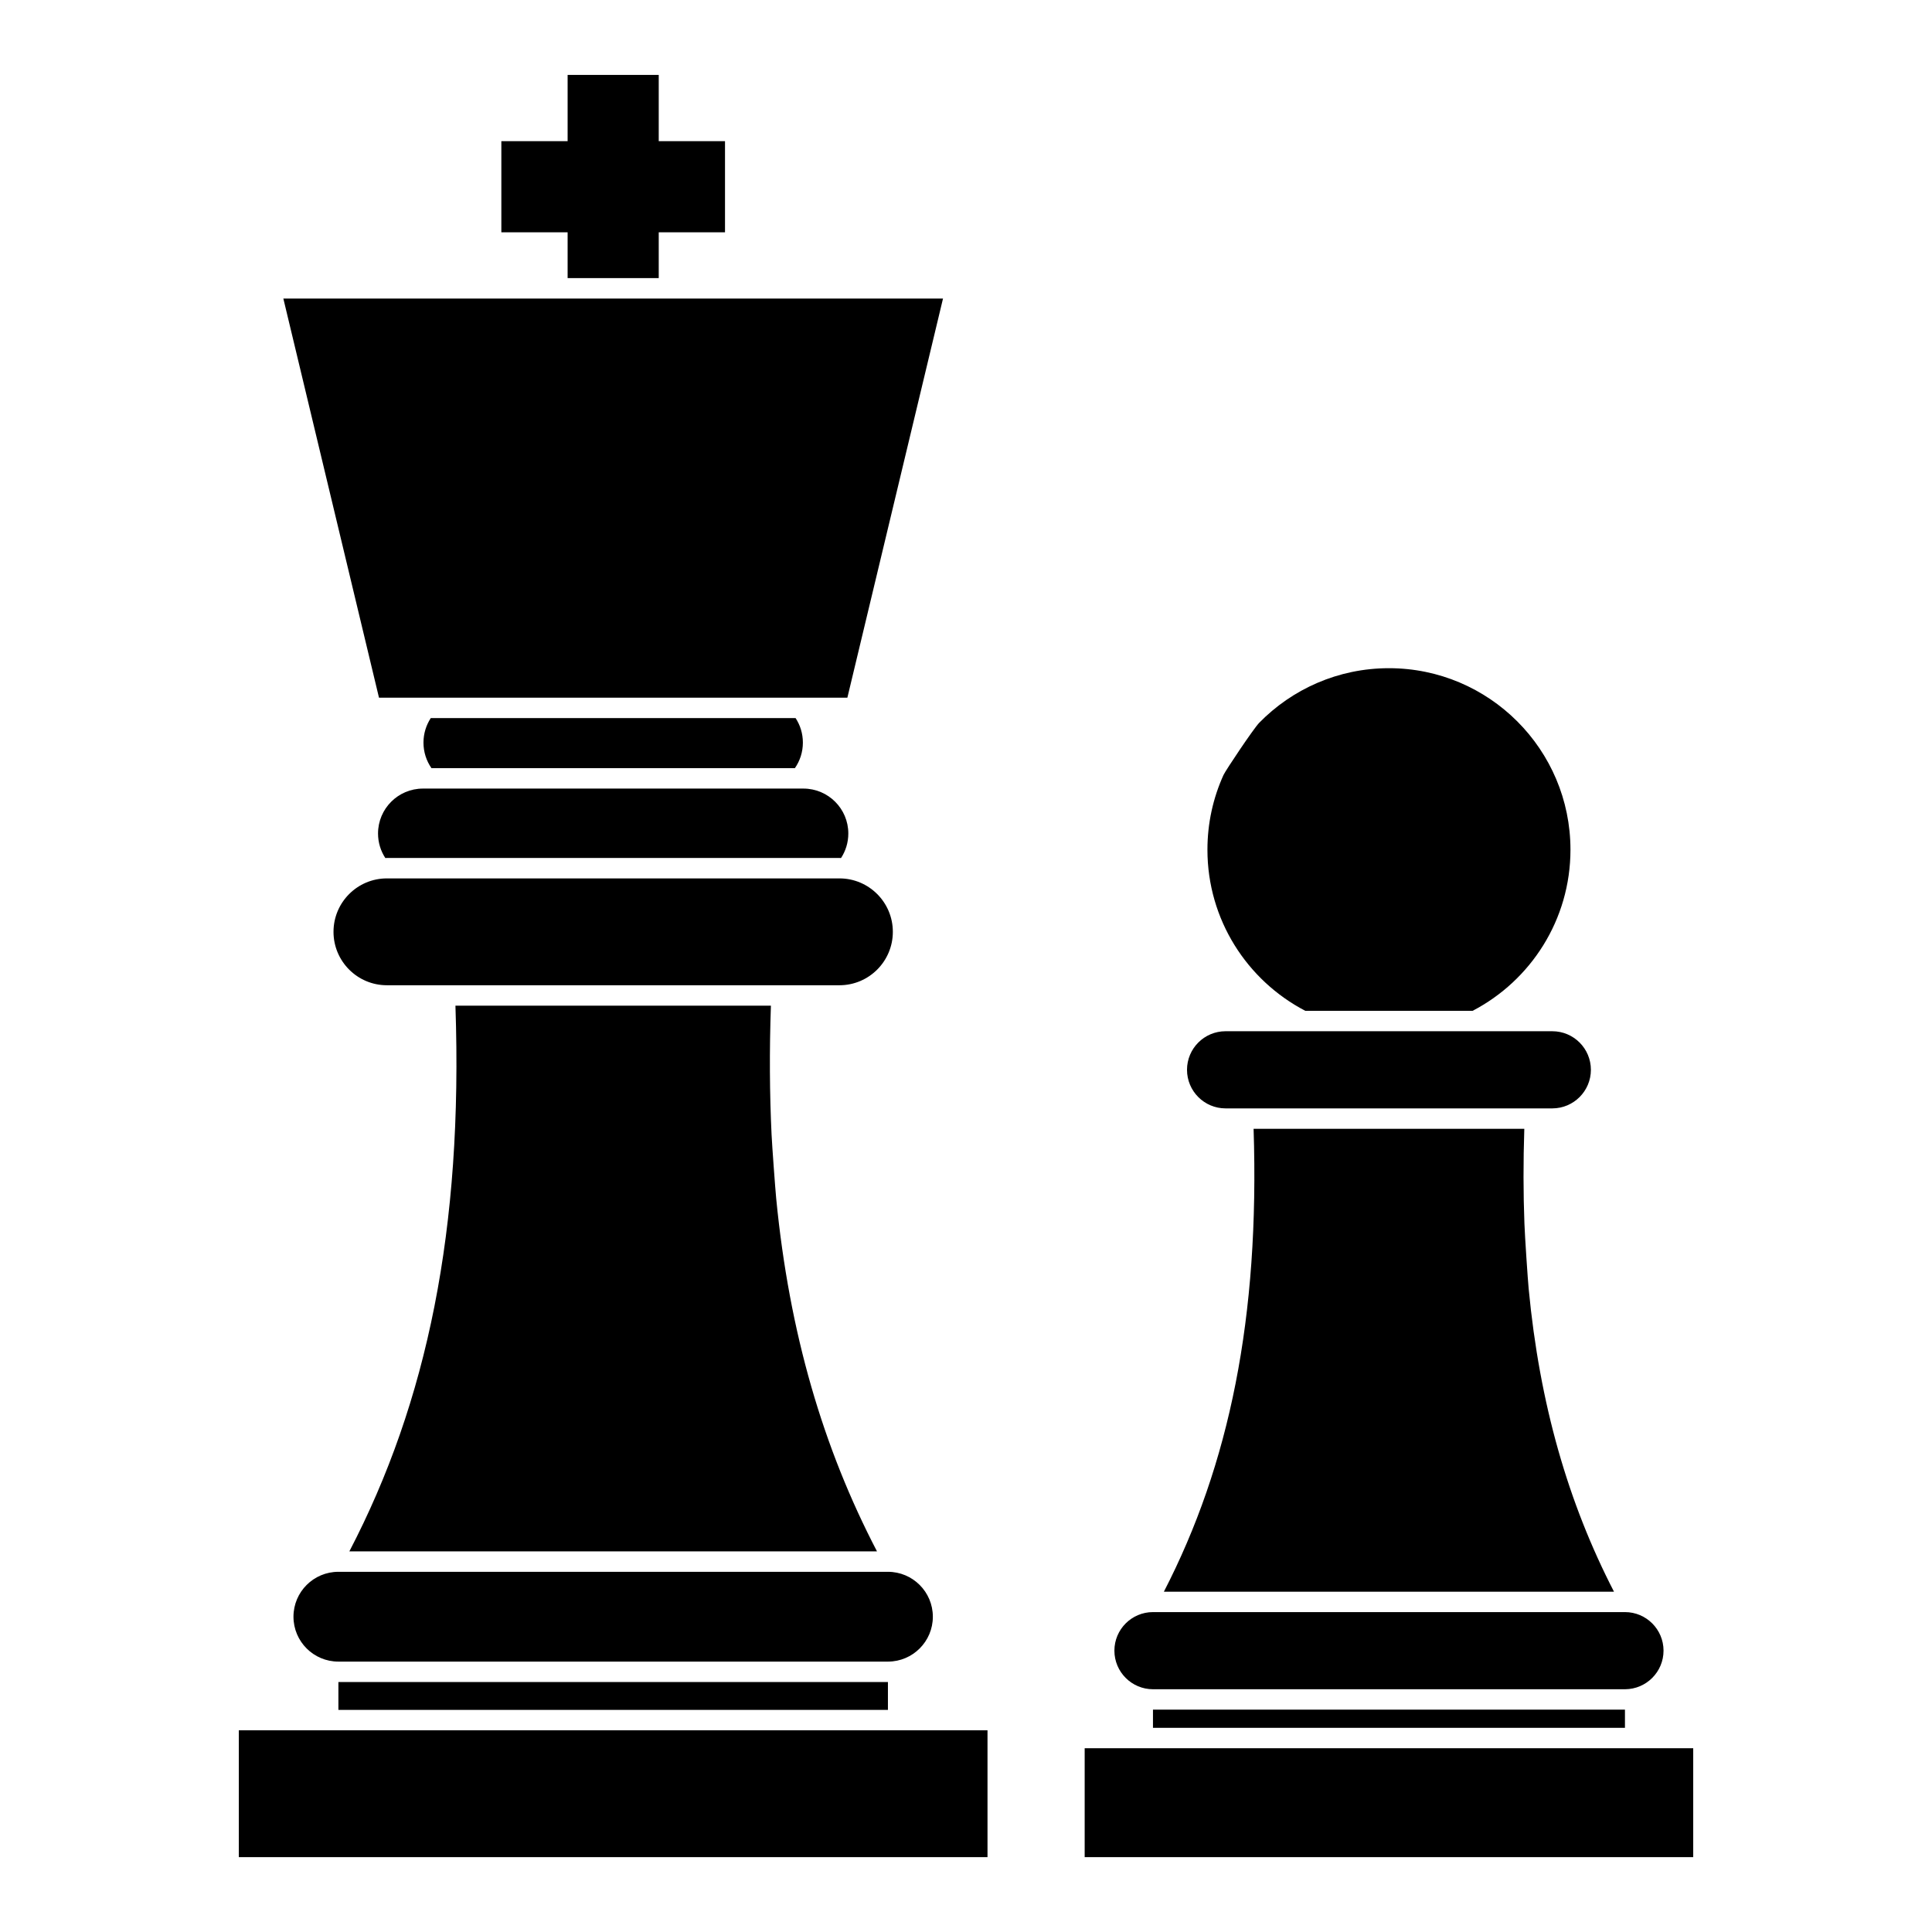 <?xml version="1.0" encoding="UTF-8"?>
<!-- Uploaded to: SVG Repo, www.svgrepo.com, Generator: SVG Repo Mixer Tools -->
<svg fill="#000000" width="800px" height="800px" version="1.1" viewBox="144 144 512 512" xmlns="http://www.w3.org/2000/svg">
 <path d="m431.45 607.3v28.863h161.27v-28.863zm-224.16-4.75v33.613h198.41v-33.613zm367.34-5.473v4.812h-125.08v-4.812zm-195.32-7.32v7.379h-145.63v-7.379zm70.238 1.91h125.11c5.629-0.02 10.195-4.598 10.195-10.227 0-5.641-4.586-10.219-10.223-10.219h-125.08c-5.637 0-10.223 4.578-10.223 10.219s4.586 10.227 10.223 10.227zm-215.87-7.324h145.67c6.555-0.02 11.867-5.344 11.867-11.898 0-6.57-5.332-11.902-11.906-11.902h-145.63c-6.574 0-11.906 5.332-11.906 11.902 0 6.57 5.332 11.898 11.906 11.898zm314.28-141.2h-71.742c1.613 50.035-6.406 88.988-23.773 122.67h119.28c-12.133-23.531-19.703-49.645-22.613-80.32-0.219-2.266-0.996-13.715-1.121-17.223-0.309-8.059-0.316-16.426-0.031-25.125zm-199.66-32.633h-83.602c2.019 59.141-7.469 105-28.113 144.62h139.83c-14.289-27.418-23.234-57.82-26.715-93.543-0.246-2.547-1.074-13.789-1.223-16.883-0.52-10.898-0.59-22.277-0.176-34.195zm120.49 27.223h86.621c5.629-0.02 10.195-4.594 10.195-10.223 0-5.644-4.578-10.223-10.227-10.223h-86.59c-5.641 0-10.215 4.578-10.215 10.223 0 5.641 4.574 10.223 10.215 10.223zm21.125-25.859c-15.398-8.02-25.93-24.137-25.93-42.691 0-7.055 1.516-13.754 4.254-19.793 0.539-1.199 7.969-12.305 9.465-13.84 8.738-8.93 20.922-14.473 34.383-14.473 26.547 0 48.105 21.555 48.105 48.105 0 18.555-10.527 34.672-25.926 42.691zm-109.3-20.93c0 7.812-6.34 14.156-14.152 14.156h-119.93c-7.812 0-14.148-6.344-14.148-14.156 0-7.816 6.336-14.16 14.148-14.16h119.93c7.812 0 14.152 6.344 14.152 14.16zm-134.5-19.566c-1.223-1.867-1.93-4.102-1.93-6.496 0-6.57 5.332-11.902 11.906-11.902h100.82c6.574 0 11.906 5.332 11.906 11.902 0 2.394-0.707 4.629-1.926 6.496-0.141-0.004-0.289-0.004-0.426-0.004h-119.93c-0.137 0-0.285 0-0.422 0.004zm108.73-37.074c1.223 1.867 1.93 4.098 1.93 6.492 0 2.516-0.777 4.848-2.117 6.769h-96.312c-1.34-1.922-2.117-4.254-2.117-6.769 0-2.394 0.711-4.625 1.93-6.492zm13.719-5.41 25.348-105.78h-174.82l25.348 105.78zm-74.137-111.19h24.148v-12.148h17.562v-24.148h-17.562v-17.562h-24.148v17.562h-17.562v24.148h17.562z" fill-rule="evenodd"/>
</svg>